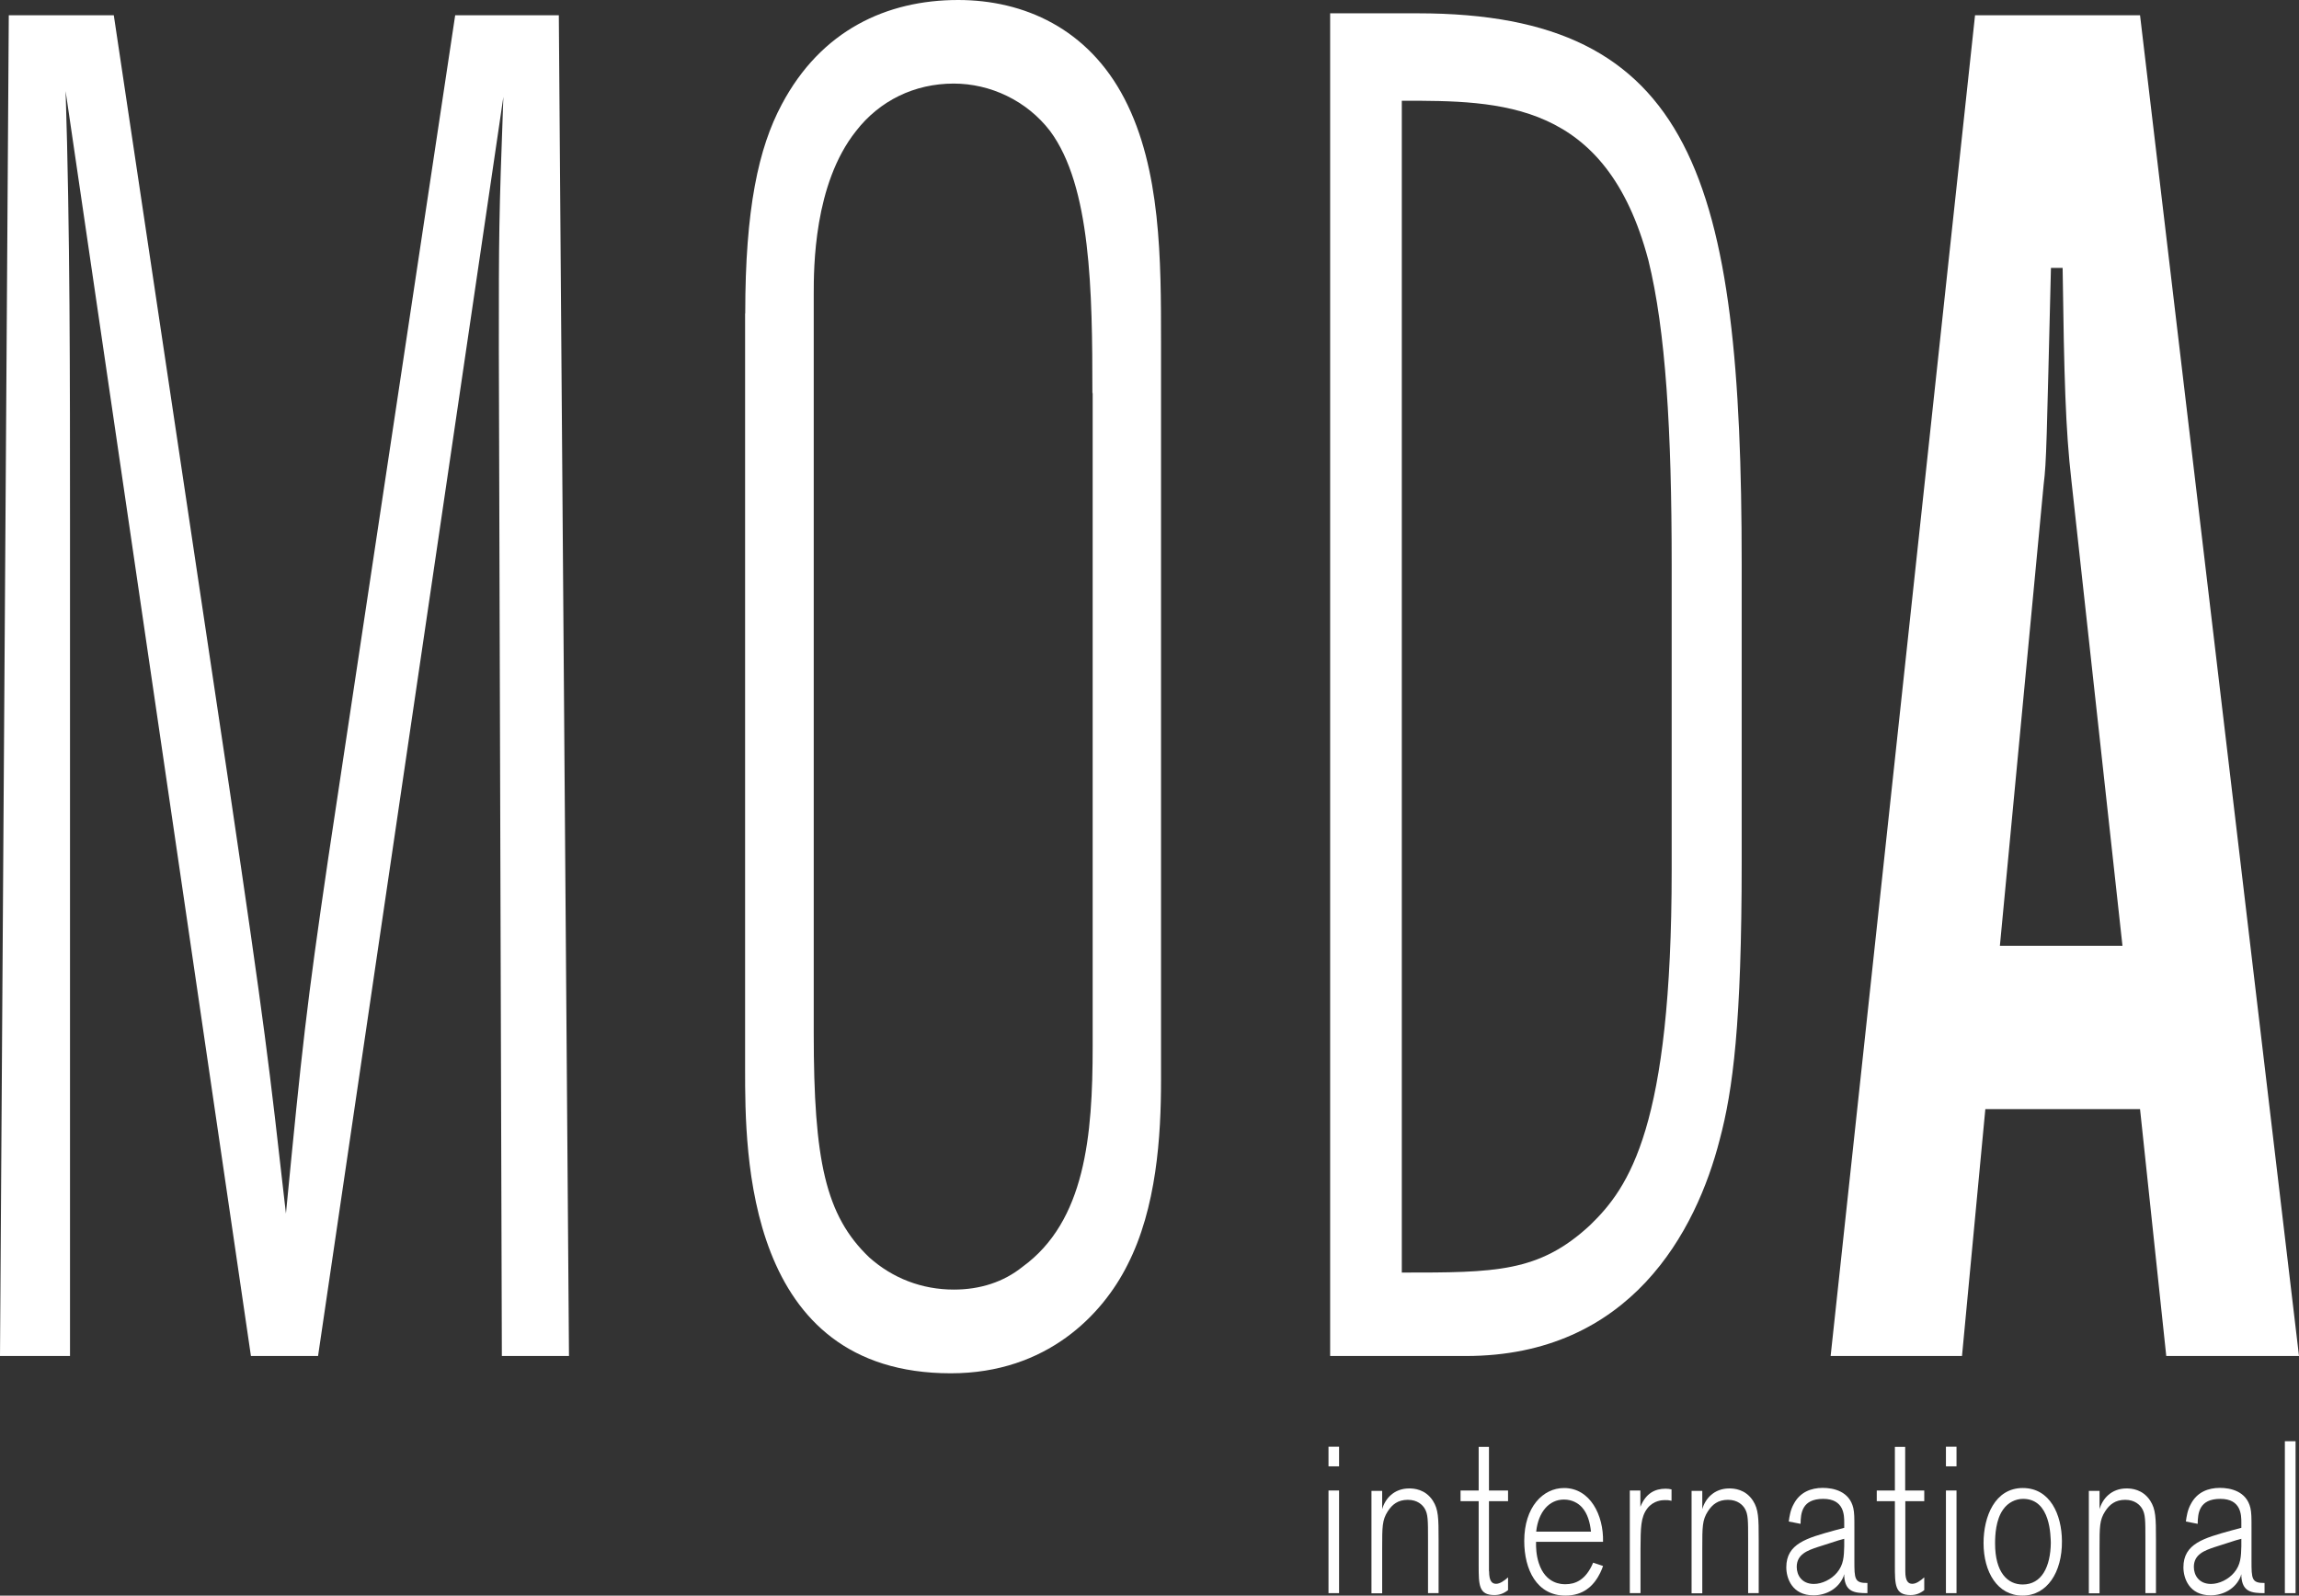 <?xml version="1.0" encoding="utf-8"?>
<!-- Generator: Adobe Illustrator 26.0.2, SVG Export Plug-In . SVG Version: 6.00 Build 0)  -->
<svg version="1.1" id="Calque_1" xmlns="http://www.w3.org/2000/svg" xmlns:xlink="http://www.w3.org/1999/xlink" x="0px" y="0px"
	 viewBox="0 0 1674.8 1162.7" style="enable-background:new 0 0 1674.8 1162.7;" xml:space="preserve">
<rect x="0" y="0" width="1674.8" height="1162.7" fill="#333333" stroke="none"/>
<style type="text/css">
	.st0{fill:#FFFFFF;}
</style>
<g>
	<path class="st0" d="M975.5,1068.5h-7.7v-14.3h7.7V1068.5z M975.5,1160.9h-7.7v-74.8h7.7V1160.9z"/>
	<path class="st0" d="M1048.1,1160.9h-7.8v-38.7c0-14.6,0-18.8-2.4-22.9c-1.6-2.7-5.3-6.4-12.3-6.4c-7.1,0-11.4,3.3-14.7,8.5
		c-4,6.3-4,11.1-4,26.8v32.8h-7.8v-74.6h7.8v13.3c2.1-7.5,8.5-15.1,19.7-15.1c3.4,0,11.7,0.5,17.2,8.9c4.1,6.4,4.2,12.5,4.2,28.7
		v38.7L1048.1,1160.9L1048.1,1160.9z"/>
	<path class="st0" d="M1084.8,1145c0,7.1,2.1,9.1,5.1,9.1c2.8,0,5.9-2.2,8.7-4.7v9.3c-3.2,2.5-6.2,3.6-10,3.6
		c-11.4,0-11.4-7.5-11.4-21.8v-46.6H1064v-7.8h13.2v-31.8h7.5v31.8h13.9v7.8h-13.9v51.1H1084.8z"/>
	<path class="st0" d="M1167.8,1141.1c-0.9,2.7-2.6,6.9-5.9,11.3c-1.9,2.4-7.9,10.3-21.5,10.3c-20.9,0-30-19-30-39.8
		c0-24.8,13.7-38.6,29-38.6c19,0,28.9,19.8,28.4,39.2H1119c-0.1,3.9,0.1,9.7,2,15.5c5,15.4,16.8,15.4,19.4,15.4
		c6.9,0,14.8-2.8,20.2-15.7L1167.8,1141.1z M1159,1116c-0.7-6.6-2.4-13-6.6-17.7c-2.6-2.8-6.9-5.6-13.1-5.6
		c-10.8,0-18.7,9.1-20.2,23.4h39.9L1159,1116L1159,1116z"/>
	<path class="st0" d="M1195,1160.9h-7.7v-74.8h7.7v11.9c4-9.9,10.6-13.2,18.4-13.2c1.8,0,2.8,0.2,4.3,0.5v8.3
		c-2.4-0.5-2.6-0.5-4.7-0.5s-8.3,0.2-12.9,6c-4.9,6.4-4.9,14.1-5,29.5v32.3L1195,1160.9L1195,1160.9z"/>
	<path class="st0" d="M1281.3,1160.9h-7.8v-38.7c0-14.6,0-18.8-2.4-22.9c-1.6-2.7-5.3-6.4-12.3-6.4c-7.1,0-11.4,3.3-14.7,8.5
		c-4,6.3-4,11.1-4,26.8v32.8h-7.8v-74.6h7.8v13.3c2.1-7.5,8.5-15.1,19.7-15.1c3.4,0,11.7,0.5,17.2,8.9c4.1,6.4,4.2,12.5,4.2,28.7
		v38.7L1281.3,1160.9L1281.3,1160.9z"/>
	<path class="st0" d="M1360.4,1160.9c-9.5,0-16.2-0.9-16.9-12.4v-1.4c-0.3,0.6-0.4,1.1-0.5,1.6c-3.7,9.1-12.8,13.8-21.9,13.8
		c-15.6,0-19.8-12.5-19.8-20.4c0-17.3,14.9-21.3,34.7-26.8l7.5-2v-3.8c0-5.3,0-17.3-15.3-17.3c-15.5,0-16.4,10.4-16.5,18.2l-8.6-1.7
		c0.5-3.8,1.2-8.5,3.7-12.9c4.5-8.5,12.5-11.6,21.1-11.6c7.7,0,19.3,2.4,22.2,14.6c0.8,3.6,0.8,7.1,0.8,14.4v24.1
		c0,13.2,0.1,16.3,9.5,16.2L1360.4,1160.9L1360.4,1160.9z M1343.5,1121.3l-4,1.1c-8.7,2.8-12.3,3.9-15.6,5c-7.1,2.4-15,5.2-15,14.4
		c0,6,3.7,12.4,12.5,12.4c5.9,0,12.7-3.3,16.8-8.2c4.9-5.8,5.1-11.8,5.3-19.3L1343.5,1121.3L1343.5,1121.3z"/>
	<path class="st0" d="M1388,1145c0,7.1,2.1,9.1,5.1,9.1c2.8,0,5.9-2.2,8.7-4.7v9.3c-3.2,2.5-6.2,3.6-10,3.6
		c-11.4,0-11.4-7.5-11.4-21.8v-46.6h-13.2v-7.8h13.2v-31.8h7.5v31.8h13.9v7.8H1388V1145z"/>
	<path class="st0" d="M1425.3,1068.5h-7.7v-14.3h7.7V1068.5z M1425.3,1160.9h-7.7v-74.8h7.7V1160.9z"/>
	<path class="st0" d="M1473.4,1162.7c-18.3,0-28.4-17.2-28.4-38.3c0-19.4,8.3-40.1,28.6-40.1c19.9,0,28.4,19.4,28.5,38.7
		C1502.3,1145.8,1491.2,1162.7,1473.4,1162.7z M1473.8,1092.2c-5.5,0-11,2.7-14.5,7.7c-5.4,7.5-5.9,18.7-5.9,24.8
		c0,21.3,9.2,29.9,20.1,29.9c13.9,0,20.3-13,20.5-30.4C1493.8,1119.9,1494.1,1092.2,1473.8,1092.2z"/>
	<path class="st0" d="M1570.7,1160.9h-7.8v-38.7c0-14.6,0-18.8-2.4-22.9c-1.6-2.7-5.3-6.4-12.3-6.4c-7.1,0-11.4,3.3-14.7,8.5
		c-4,6.3-4,11.1-4,26.8v32.8h-7.8v-74.6h7.8v13.3c2.1-7.5,8.5-15.1,19.7-15.1c3.4,0,11.7,0.5,17.2,8.9c4.1,6.4,4.2,12.5,4.2,28.7
		v38.7L1570.7,1160.9L1570.7,1160.9z"/>
	<path class="st0" d="M1649.7,1160.9c-9.5,0-16.2-0.9-16.9-12.4v-1.4c-0.3,0.6-0.4,1.1-0.5,1.6c-3.7,9.1-12.8,13.8-21.9,13.8
		c-15.6,0-19.8-12.5-19.8-20.4c0-17.3,14.9-21.3,34.7-26.8l7.5-2v-3.8c0-5.3,0-17.3-15.3-17.3c-15.5,0-16.4,10.4-16.5,18.2l-8.6-1.7
		c0.5-3.8,1.2-8.5,3.7-12.9c4.5-8.5,12.5-11.6,21.1-11.6c7.7,0,19.3,2.4,22.2,14.6c0.8,3.6,0.8,7.1,0.8,14.4v24.1
		c0,13.2,0.1,16.3,9.5,16.2L1649.7,1160.9L1649.7,1160.9z M1632.8,1121.3l-4,1.1c-8.7,2.8-12.3,3.9-15.6,5c-7.1,2.4-15,5.2-15,14.4
		c0,6,3.7,12.4,12.5,12.4c5.9,0,12.7-3.3,16.8-8.2c4.9-5.8,5.1-11.8,5.3-19.3L1632.8,1121.3L1632.8,1121.3z"/>
	<path class="st0" d="M1672.3,1160.9h-7.8v-110.7h7.8V1160.9z"/>
</g>
<path class="st0" d="M331.6,11.1h75.5l7.4,977h-48.9l-2.2-733.4c0-84.5,0-94.2,3.3-184.1l-135,917.5h-48.9L47.8,66.4
	C51,166.1,51,276.8,51,382v606.1H0l6.4-977h76.5l84,561.8c26.6,180,28.7,199.3,41.4,311.4c11.7-120.4,14.9-150.8,30.8-258.8
	L331.6,11.1z"/>
<path class="st0" d="M542.9,228.4c0-76.1,9.6-120.5,26.6-152.3C598.1,22.1,645.9,0,698,0c47.9,0,94.7,20.8,121.2,72
	c26.6,51.2,26.6,117.6,26.6,177.2v538.3c0,40.1-3.2,92.8-24.5,134.3c-18,35.9-58.5,78.9-128.6,78.9
	c-149.9,0-149.9-160.5-149.9-221.4V228.4H542.9z M795.8,286.4c0-74.8-1.1-150.8-30.8-190.9c-17-22.2-43.6-34.6-70.2-34.6
	c-28.7,0-54.1,12.5-71.2,34.6c-30.8,38.7-30.8,99.6-30.8,119v538.4c0,92.7,8.5,132.8,40.4,163.3c17,15.2,38.3,23.5,61.7,23.5
	c19.1,0,36.2-5.5,50-16.6c45.7-33.2,51.1-95.5,51.1-160.5V286.4H795.8z"/>
<path class="st0" d="M969,9.7h63.8c200.9,0,236,120.4,236,401.3v217.3c0,117.6-6.4,166.1-16,202.1c-17,66.4-64.8,157.7-185,157.7
	H969V9.7z M1217.8,411c0-96.9-4.3-170.2-17-221.5C1170,73.4,1093.4,73.4,1021.2,73.4v853.9c68,0,99.9,0,137.1-34.5
	c28.7-27.7,59.5-72,59.5-258.8V411z"/>
<path class="st0" d="M1559,11.1l115.8,977h-96.7L1559,808.2h-112.7l-17,179.9h-95.7l105.2-977L1559,11.1L1559,11.1z M1494.1,195.1
	c-3.2,127.3-3.2,141.1-5.3,157.8l-31.9,336.3h89.3l-37.2-339c-4.3-37.5-5.3-74.8-6.4-155h-8.5V195.1z"/>
</svg>
